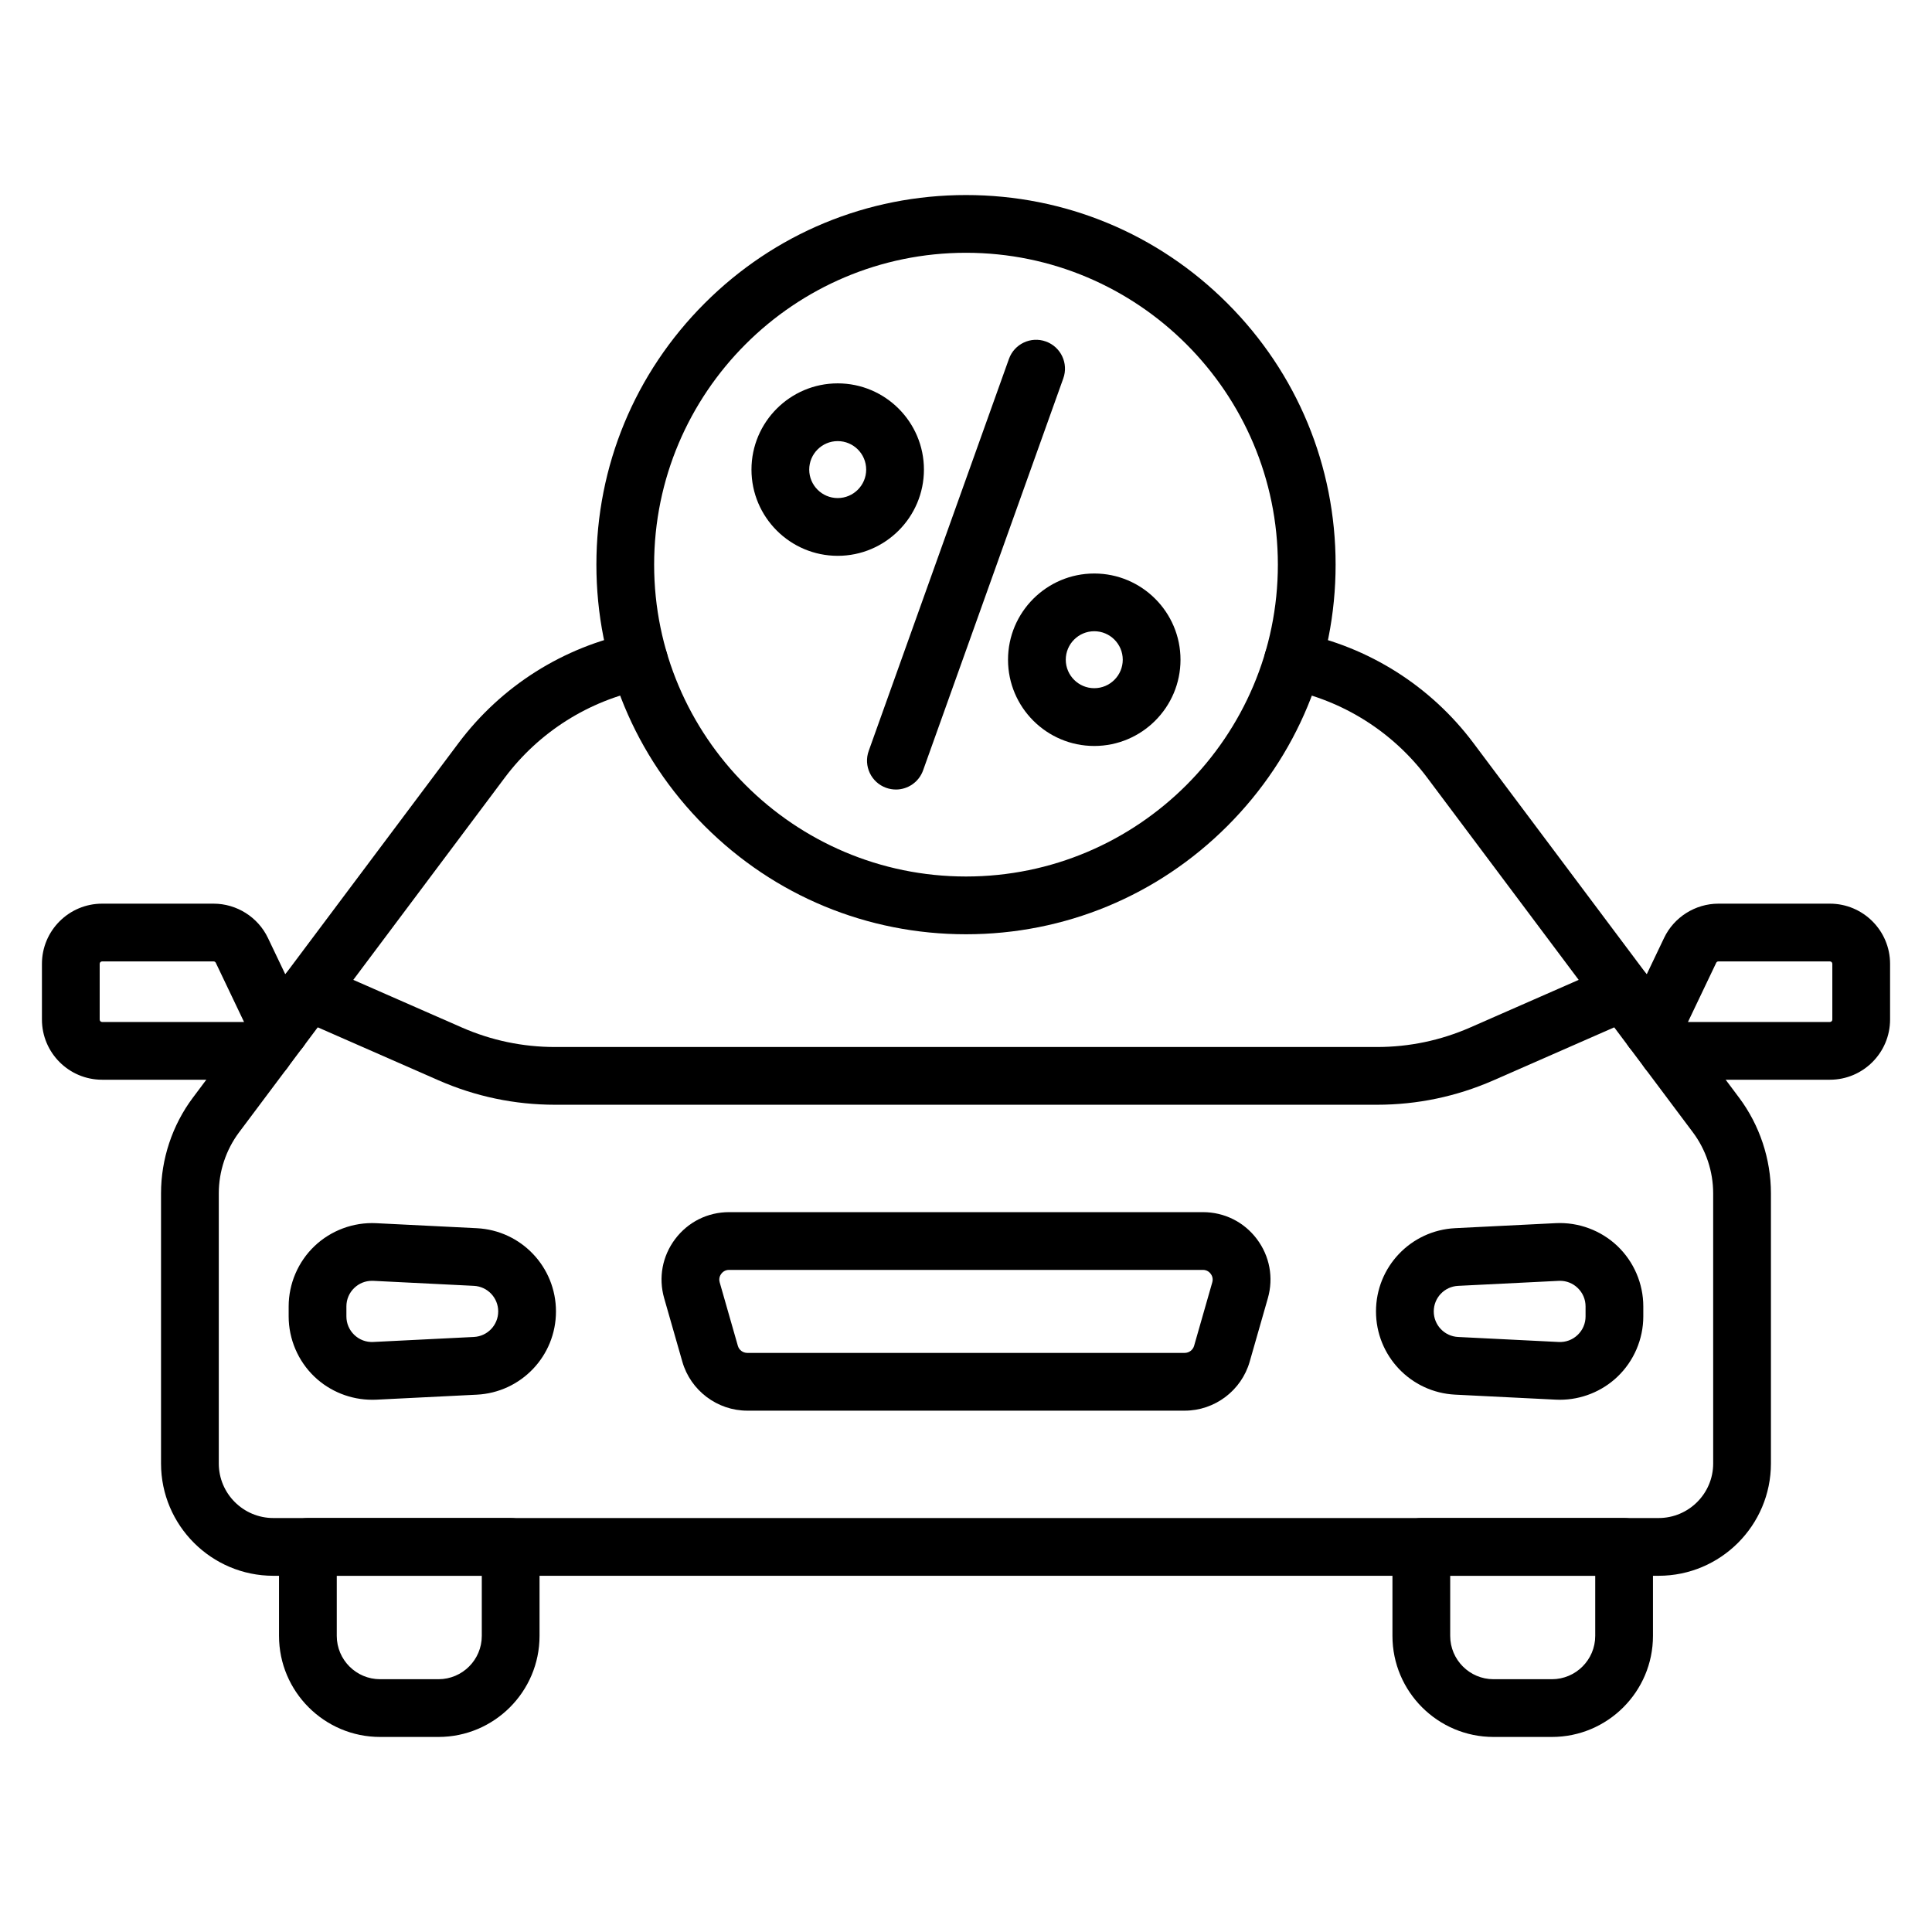 <?xml version="1.0" encoding="UTF-8"?>
<!-- Uploaded to: ICON Repo, www.svgrepo.com, Generator: ICON Repo Mixer Tools -->
<svg fill="#000000" width="800px" height="800px" version="1.1" viewBox="144 144 512 512" xmlns="http://www.w3.org/2000/svg">
 <g>
  <path d="m400 391.59c-26.164 0-50.762-10.188-69.262-28.688s-28.688-43.098-28.688-69.262 10.188-50.762 28.688-69.262 43.098-28.688 69.262-28.688 50.762 10.188 69.262 28.688 28.688 43.098 28.688 69.262-10.188 50.762-28.688 69.262c-18.504 18.5-43.102 28.688-69.262 28.688zm0-180.6c-45.574 0-82.648 37.074-82.648 82.648s37.074 82.645 82.648 82.645 82.648-37.074 82.648-82.648c-0.004-45.57-37.078-82.645-82.648-82.645z"/>
  <path d="m381.42 353.23c-0.855 0-1.727-0.145-2.578-0.449-3.981-1.422-6.051-5.805-4.625-9.781l37.16-103.88c1.422-3.981 5.805-6.051 9.781-4.625 3.981 1.422 6.051 5.805 4.625 9.781l-37.156 103.88c-1.121 3.125-4.066 5.078-7.207 5.078z"/>
  <path d="m366 291.3c-12.602 0-22.852-10.25-22.852-22.852 0-12.602 10.25-22.852 22.852-22.852 12.602 0 22.852 10.25 22.852 22.852 0 12.602-10.25 22.852-22.852 22.852zm0-30.402c-4.16 0-7.547 3.387-7.547 7.547s3.387 7.547 7.547 7.547 7.547-3.387 7.547-7.547c0-4.164-3.383-7.547-7.547-7.547z"/>
  <path d="m433.99 341.69c-12.602 0-22.855-10.25-22.855-22.852 0-12.602 10.25-22.852 22.855-22.852 12.605 0 22.855 10.25 22.855 22.852 0 12.598-10.254 22.852-22.855 22.852zm0-30.406c-4.164 0-7.551 3.387-7.551 7.547 0 4.16 3.387 7.547 7.551 7.547 4.164 0 7.551-3.387 7.551-7.547 0-4.164-3.391-7.547-7.551-7.547z"/>
  <path d="m508.9 436.77h-217.8c-10.699 0-21.094-2.18-30.891-6.477l-37.559-16.48c-3.871-1.699-5.633-6.211-3.93-10.082 1.699-3.871 6.211-5.633 10.082-3.93l37.559 16.48c7.848 3.445 16.172 5.188 24.742 5.188h217.8c8.57 0 16.895-1.746 24.742-5.188l37.559-16.48c3.871-1.699 8.387 0.062 10.082 3.93 1.699 3.871-0.062 8.387-3.93 10.082l-37.559 16.48c-9.801 4.297-20.195 6.477-30.895 6.477z"/>
  <path d="m583.55 561.6h-367.11c-16.41 0-29.766-13.355-29.766-29.766v-71.594c0-9.082 2.996-18.078 8.438-25.344l70.398-93.973c11.34-15.133 27.793-25.527 46.328-29.27 4.141-0.836 8.18 1.848 9.016 5.988 0.836 4.141-1.848 8.18-5.988 9.016-14.848 2.996-28.023 11.32-37.105 23.441l-70.398 93.973c-3.469 4.633-5.383 10.371-5.383 16.168v71.594c0 7.977 6.484 14.461 14.461 14.461h367.11c7.977 0 14.461-6.484 14.461-14.461l-0.004-71.594c0-5.793-1.91-11.535-5.383-16.168l-70.398-93.973c-9.082-12.121-22.262-20.445-37.105-23.441-4.141-0.836-6.824-4.871-5.988-9.016 0.836-4.141 4.871-6.824 9.016-5.988 18.535 3.742 34.988 14.133 46.328 29.266l70.398 93.973c5.441 7.266 8.438 16.262 8.438 25.344v71.594c0.004 16.418-13.352 29.77-29.762 29.77z"/>
  <path d="m457.97 517.84h-115.94c-7.941 0-15.012-5.332-17.199-12.965l-4.816-16.828c-1.559-5.449-0.496-11.168 2.914-15.695 3.41-4.523 8.617-7.121 14.285-7.121h125.58c5.668 0 10.875 2.594 14.285 7.121 3.41 4.523 4.473 10.246 2.914 15.695l-4.816 16.828c-2.191 7.633-9.262 12.965-17.203 12.965zm-120.76-37.305c-1.121 0-1.773 0.645-2.062 1.031-0.289 0.387-0.73 1.188-0.422 2.266l4.816 16.828c0.316 1.102 1.336 1.871 2.484 1.871h115.94c1.148 0 2.168-0.773 2.484-1.871l4.816-16.828c0.309-1.078-0.129-1.883-0.422-2.266-0.289-0.383-0.945-1.031-2.062-1.031z"/>
  <path d="m557.39 514.95c-0.359 0-0.719-0.008-1.086-0.027l-26.664-1.328c-11.77-0.586-20.988-10.277-20.988-22.059s9.219-21.473 20.988-22.059l26.664-1.328c6.016-0.297 11.961 1.91 16.324 6.059 4.363 4.148 6.863 9.98 6.863 16v2.652c0 6.019-2.5 11.852-6.863 16-4.098 3.906-9.598 6.09-15.238 6.09zm0.027-31.52c-0.113 0-0.234 0.004-0.348 0.008l-26.664 1.328c-3.613 0.18-6.445 3.156-6.445 6.773 0 3.617 2.832 6.594 6.445 6.773l26.664 1.328c1.879 0.094 3.652-0.566 5.012-1.859 1.359-1.293 2.109-3.039 2.109-4.914v-2.652c0-1.875-0.75-3.617-2.109-4.914-1.273-1.215-2.918-1.871-4.664-1.871z"/>
  <path d="m242.6 514.95c-5.637 0-11.141-2.184-15.238-6.082-4.363-4.148-6.863-9.984-6.863-16v-2.652c0-6.019 2.5-11.852 6.863-16 4.363-4.148 10.309-6.356 16.324-6.059l26.664 1.328c11.77 0.586 20.988 10.277 20.988 22.059s-9.219 21.473-20.988 22.059l-26.664 1.328c-0.363 0.012-0.723 0.02-1.086 0.02zm-0.027-31.52c-1.746 0-3.391 0.656-4.664 1.867-1.359 1.293-2.109 3.039-2.109 4.914v2.652c0 1.875 0.75 3.617 2.109 4.914 1.359 1.293 3.141 1.953 5.012 1.859l26.664-1.328c3.613-0.18 6.445-3.156 6.445-6.773s-2.832-6.594-6.445-6.773l-26.664-1.328c-0.113-0.004-0.23-0.004-0.348-0.004z"/>
  <path d="m260.2 604.31h-15.473c-14.77 0-26.785-12.016-26.785-26.785v-23.578c0-4.227 3.426-7.652 7.652-7.652h53.738c4.227 0 7.652 3.426 7.652 7.652v23.578c0 14.77-12.012 26.785-26.785 26.785zm-26.953-42.707v15.926c0 6.328 5.148 11.48 11.48 11.48h15.473c6.328 0 11.48-5.148 11.48-11.48v-15.926z"/>
  <path d="m555.27 604.31h-15.473c-14.77 0-26.785-12.016-26.785-26.785v-23.578c0-4.227 3.426-7.652 7.652-7.652h53.738c4.227 0 7.652 3.426 7.652 7.652v23.578c0 14.77-12.016 26.785-26.785 26.785zm-26.953-42.707v15.926c0 6.328 5.148 11.48 11.48 11.48h15.473c6.328 0 11.48-5.148 11.48-11.48v-15.926z"/>
  <path d="m213.98 430.14h-42.922c-8.793 0-15.945-7.152-15.945-15.945v-14.77c0-8.793 7.152-15.945 15.945-15.945h29.551c6.109 0 11.758 3.562 14.391 9.074l10.059 21.07c1.809 3.793 0.227 8.324-3.535 10.168-0.621 3.602-3.762 6.348-7.543 6.348zm-42.922-31.355c-0.355 0-0.641 0.285-0.641 0.641v14.77c0 0.355 0.285 0.641 0.641 0.641h37.617l-7.488-15.688c-0.105-0.219-0.332-0.363-0.578-0.363z"/>
  <path d="m628.94 430.14h-42.918c-3.781 0-6.922-2.742-7.543-6.348-3.762-1.844-5.344-6.379-3.535-10.168l10.059-21.07c2.629-5.512 8.281-9.074 14.391-9.074h29.551c8.793 0 15.945 7.152 15.945 15.945v14.77c-0.004 8.793-7.156 15.945-15.949 15.945zm-37.613-15.305h37.617c0.355 0 0.641-0.285 0.641-0.641v-14.77c0-0.355-0.285-0.641-0.641-0.641h-29.551c-0.246 0-0.473 0.145-0.578 0.363z"/>
 </g>
</svg>